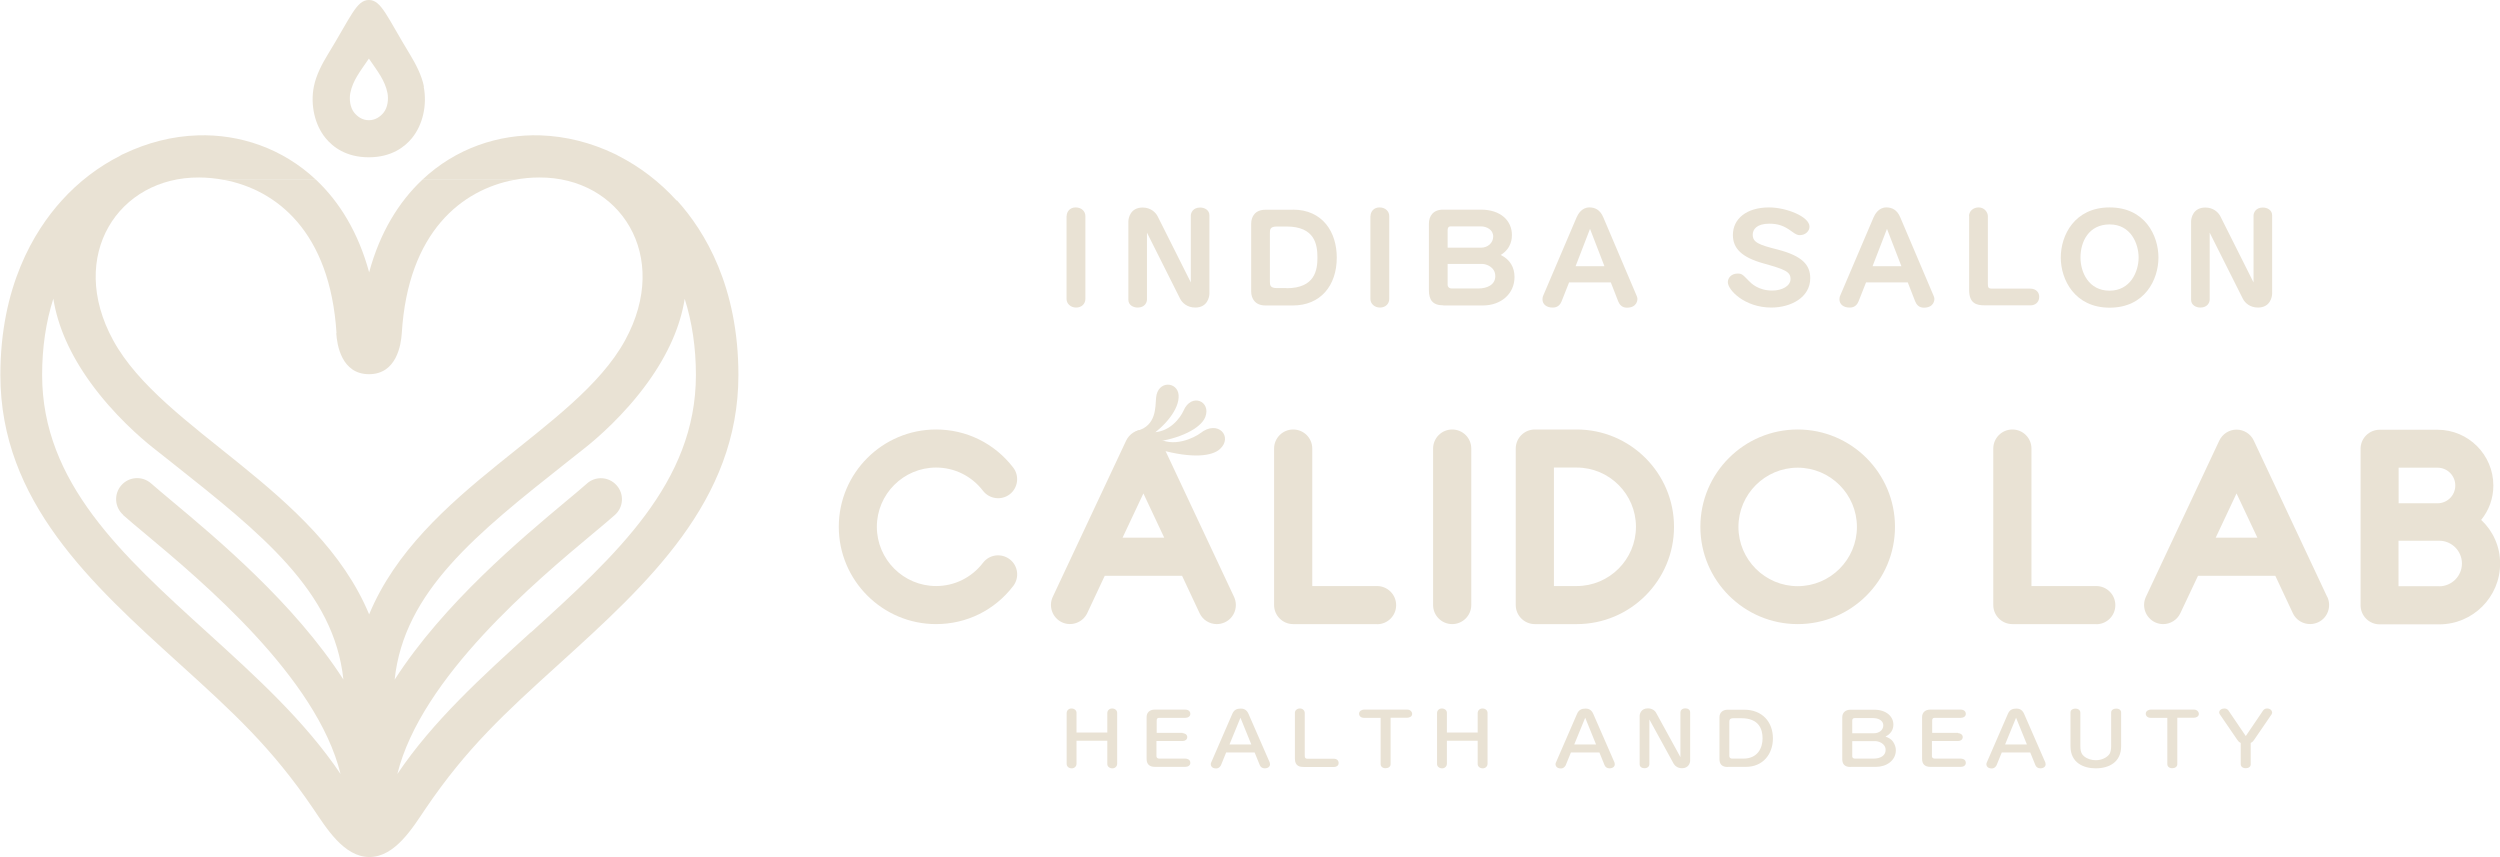 <svg xmlns="http://www.w3.org/2000/svg" id="_&#x30EC;&#x30A4;&#x30E4;&#x30FC;_2" data-name="&#x30EC;&#x30A4;&#x30E4;&#x30FC; 2" viewBox="0 0 202.97 69.58"><defs><style> .cls-1 { fill: #e9e2d4; stroke-width: 0px; } </style></defs><g id="_&#x30EC;&#x30A4;&#x30E4;&#x30FC;_1-2" data-name="&#x30EC;&#x30A4;&#x30E4;&#x30FC; 1"><g><g><path class="cls-1" d="m34.42,7.04c-.18-.94-.69-1.88-1.13-2.61-1.88-3.08-2.33-4.43-3.34-4.43s-1.45,1.35-3.34,4.43c-.44.72-.95,1.67-1.13,2.61-.29,1.48.07,3.1.96,4.18.58.71,1.66,1.55,3.5,1.55s2.92-.84,3.5-1.55c.89-1.08,1.25-2.7.96-4.18Zm-3.29,2.12c-.25.3-.64.6-1.18.6s-.92-.29-1.18-.6c-.36-.43-.42-1.12-.33-1.6.2-1.02.79-1.75,1.48-2.76,0-.01.02-.03.03-.04,0,.01.02.03.03.04.69,1.01,1.28,1.74,1.48,2.76.09.48.03,1.17-.33,1.6Z"></path><path class="cls-1" d="m27.3,27.05c.06.94.42,3.33,2.66,3.33s2.6-2.39,2.66-3.33c.51-8.25,4.89-11.65,9.15-12.45h-7.49c-1.9,1.79-3.44,4.28-4.31,7.51-.88-3.24-2.41-5.72-4.31-7.51h-7.49c4.26.8,8.63,4.19,9.15,12.45Z"></path><path class="cls-1" d="m54.93,16.28c-1.37-1.51-2.98-2.74-4.73-3.63-.1-.06-.21-.12-.31-.16-1.9-.91-3.94-1.43-6.01-1.5-3.39-.11-6.88,1.04-9.6,3.61h7.49c.68-.13,1.35-.19,2.01-.19,6.53-.04,10.74,6.33,6.97,13.22-4.02,7.35-16.55,12.06-20.78,22.25-4.24-10.18-16.76-14.89-20.78-22.25-3.77-6.89.44-13.26,6.97-13.22.66,0,1.33.07,2.01.19h7.49c-2.73-2.57-6.21-3.72-9.6-3.61-2.06.06-4.11.59-6.01,1.5-.11.04-.21.09-.31.16-1.75.89-3.36,2.11-4.73,3.63-2.27,2.51-4.98,7.01-4.98,14.17,0,10.25,7.38,16.95,14.53,23.43,4.44,4.02,7.52,6.84,10.86,11.76,1.06,1.56,2.49,3.94,4.57,3.94s3.51-2.37,4.57-3.94c3.34-4.92,6.42-7.74,10.86-11.76,7.14-6.48,14.53-13.18,14.53-23.43,0-7.16-2.71-11.66-4.98-14.17ZM9.99,41.81c.46.41,1.07.92,1.78,1.51,4.59,3.84,13.94,11.64,15.88,19.52-2.89-4.3-6.91-7.94-10.83-11.5-6.89-6.25-13.4-12.16-13.4-20.9,0-2.23.31-4.31.91-6.19.35,2.22,1.35,4.5,3,6.79,1.91,2.65,4.15,4.56,5.03,5.26.51.41,1.02.81,1.53,1.21,7.34,5.81,13.23,10.49,13.99,17.66-3.97-6.18-10.31-11.47-13.91-14.48-.69-.58-1.28-1.07-1.7-1.44-.71-.63-1.79-.56-2.41.14-.63.71-.56,1.79.14,2.41Zm33.1,9.53c-3.92,3.56-7.94,7.2-10.83,11.5,1.95-7.88,11.29-15.69,15.88-19.52.71-.59,1.33-1.11,1.78-1.51.71-.63.77-1.71.14-2.41-.63-.71-1.71-.77-2.41-.14-.42.37-1.01.87-1.7,1.44-3.6,3.01-9.94,8.3-13.91,14.48.76-7.17,6.65-11.85,13.99-17.66.51-.4,1.02-.8,1.53-1.21.88-.7,3.12-2.61,5.03-5.26,1.65-2.29,2.65-4.57,3-6.79.6,1.89.91,3.96.91,6.19,0,8.74-6.51,14.64-13.4,20.9Z"></path></g><g><g><path class="cls-1" d="m145.95,50.67c-4.35,0-7.9-3.54-7.9-7.9s3.54-7.9,7.9-7.9,7.9,3.54,7.9,7.9-3.54,7.9-7.9,7.9Zm0-12.7c-2.65,0-4.81,2.16-4.81,4.81s2.16,4.81,4.81,4.81,4.81-2.16,4.81-4.81-2.16-4.81-4.81-4.81Z"></path><path class="cls-1" d="m128.01,50.67h-3.4c-.85,0-1.55-.69-1.55-1.55v-12.7c0-.85.69-1.55,1.55-1.55h3.4c4.35,0,7.9,3.54,7.9,7.9s-3.54,7.9-7.9,7.9Zm-1.85-3.09h1.85c2.65,0,4.81-2.16,4.81-4.81s-2.16-4.81-4.81-4.81h-1.85v9.61Z"></path><path class="cls-1" d="m76,50.67c-4.35,0-7.9-3.54-7.9-7.9s3.54-7.9,7.9-7.9c2.47,0,4.75,1.13,6.26,3.09.52.68.39,1.65-.28,2.17-.68.52-1.65.39-2.17-.28-.92-1.2-2.31-1.89-3.81-1.89-2.65,0-4.81,2.16-4.81,4.81s2.16,4.81,4.81,4.81c1.5,0,2.89-.69,3.81-1.89.52-.68,1.49-.8,2.17-.28.68.52.8,1.49.28,2.17-1.51,1.97-3.79,3.09-6.26,3.09Z"></path><path class="cls-1" d="m188.94,48.46l-5.96-12.69c-.25-.54-.8-.89-1.4-.89s-1.14.35-1.4.89l-5.96,12.69c-.36.77-.03,1.69.74,2.06.21.1.44.15.66.15.58,0,1.14-.33,1.4-.89l1.43-3.03h6.28l1.42,3.03c.36.77,1.28,1.1,2.06.74.77-.36,1.1-1.28.74-2.06Zm-9.05-4.81l1.69-3.59,1.69,3.59h-3.37Z"></path><path class="cls-1" d="m111.8,50.67h-6.81c-.85,0-1.55-.69-1.55-1.55v-12.7c0-.85.69-1.55,1.55-1.55s1.55.69,1.55,1.55v11.16h5.26c.85,0,1.55.69,1.55,1.55s-.69,1.55-1.55,1.55Z"></path><path class="cls-1" d="m170.19,50.67h-6.81c-.85,0-1.55-.69-1.55-1.55v-12.7c0-.85.69-1.55,1.55-1.55s1.55.69,1.55,1.55v11.16h5.26c.85,0,1.55.69,1.55,1.55s-.69,1.55-1.55,1.55Z"></path><path class="cls-1" d="m117.9,50.67c-.85,0-1.55-.69-1.55-1.55v-12.7c0-.85.69-1.55,1.55-1.55s1.55.69,1.55,1.55v12.7c0,.85-.69,1.55-1.55,1.55Z"></path><path class="cls-1" d="m201.44,42.21c.62-.76.99-1.73.99-2.79,0-2.5-2.03-4.53-4.53-4.53h-4.7c-.85,0-1.55.69-1.55,1.55v12.7c0,.85.69,1.55,1.55,1.55h4.84c2.72,0,4.94-2.21,4.94-4.94,0-1.4-.59-2.65-1.53-3.53Zm-2.1-2.79c0,.8-.65,1.44-1.44,1.44h-3.16v-2.89h3.16c.8,0,1.44.65,1.44,1.44Zm-1.31,8.17h-3.3v-3.69h3.3c1.02,0,1.85.83,1.85,1.85s-.83,1.85-1.85,1.85Z"></path><path class="cls-1" d="m100.19,48.46l-5.96-12.69c-.25-.54-.8-.89-1.4-.89s-1.14.35-1.4.89l-5.96,12.69c-.36.77-.03,1.69.74,2.06.77.36,1.69.03,2.06-.74l1.42-3.03h6.28l1.42,3.03c.26.56.82.89,1.4.89.22,0,.44-.05.66-.15.77-.36,1.1-1.28.74-2.06Zm-9.05-4.81l1.69-3.59,1.69,3.59h-3.37Z"></path><path class="cls-1" d="m93.27,35.48c-.45.28-.43,1.35-.68.95s-.77-1.31-.26-1.45c1.57-.44,1.46-1.93,1.53-2.69.13-1.44,1.76-1.32,1.83-.2s-1.09,2.5-2.41,3.39Z"></path><path class="cls-1" d="m93.64,35.88c-.58,0-1.17,1.07-1.17.55s.31-1.39.88-1.34c1.6.13,2.51-1.23,2.74-1.75.64-1.48,2.27-.76,1.76.53-.37.92-2.1,1.78-4.2,2.02Z"></path><path class="cls-1" d="m94.17,36.52c-.57-.29-2.08.34-1.82-.17s1.03-1.23,1.54-.86c1.31.94,3.11.03,3.56-.32,1.45-1.14,2.68.31,1.59,1.29-.64.58-2.24.78-4.87.05Z"></path></g><g><path class="cls-1" d="m87.4,60.14v1.89c0,.14-.13.35-.39.35-.23,0-.41-.15-.41-.35v-4.16c0-.13.12-.35.39-.35.22,0,.41.14.41.35v1.6h2.5v-1.6c0-.14.13-.35.39-.35.23,0,.41.15.41.35v4.16c0,.13-.12.35-.39.35-.22,0-.41-.14-.41-.35v-1.89h-2.5Z"></path><path class="cls-1" d="m96,59.52c.13,0,.39.08.39.32,0,.21-.18.32-.36.32h-2.14v1.24c0,.08.06.19.22.19h2.12c.07,0,.41.02.41.35,0,.2-.18.32-.4.32h-2.48c-.46,0-.67-.24-.67-.65v-3.39c0-.37.25-.61.67-.61h2.45c.27,0,.43.14.43.35s-.2.32-.41.32h-2.14c-.14,0-.18.1-.18.21v1.01h2.11Z"></path><path class="cls-1" d="m99.55,61.09l-.42,1.03s-.12.27-.39.27c-.43,0-.44-.31-.44-.35,0-.05.01-.09.04-.15l1.71-3.94c.15-.35.41-.42.68-.42.12,0,.45,0,.63.42l1.72,3.94s.03.09.03.16c0,.2-.18.33-.43.33-.2,0-.34-.11-.4-.26l-.42-1.03h-2.31Zm2.04-.65l-.88-2.17-.89,2.17h1.77Z"></path><path class="cls-1" d="m105.13,57.87c0-.19.17-.35.41-.35.27,0,.39.22.39.35v3.48c0,.19.06.25.22.25h2.14c.24,0,.39.14.39.35,0,.24-.22.32-.36.32h-2.46c-.29,0-.73-.04-.73-.67v-3.74Z"></path><path class="cls-1" d="m112.9,62.05c0,.2-.19.32-.41.32-.32,0-.4-.22-.4-.32v-3.77h-1.35c-.25,0-.4-.15-.4-.34,0-.24.27-.33.4-.33h3.51c.25,0,.4.18.4.35,0,.24-.26.31-.4.31h-1.35v3.76Z"></path><path class="cls-1" d="m117.47,60.14v1.89c0,.14-.13.35-.39.35-.23,0-.41-.15-.41-.35v-4.16c0-.13.12-.35.39-.35.22,0,.41.14.41.35v1.6h2.5v-1.6c0-.14.13-.35.39-.35.23,0,.41.15.41.35v4.16c0,.13-.12.35-.39.35-.22,0-.41-.14-.41-.35v-1.89h-2.5Z"></path><path class="cls-1" d="m127.54,61.09l-.42,1.03s-.12.27-.39.27c-.43,0-.44-.31-.44-.35,0-.05.01-.09.04-.15l1.71-3.94c.15-.35.41-.42.68-.42.12,0,.45,0,.63.42l1.72,3.94s.03.09.03.16c0,.2-.18.33-.43.33-.2,0-.34-.11-.4-.26l-.42-1.03h-2.31Zm2.04-.65l-.88-2.17-.89,2.17h1.77Z"></path><path class="cls-1" d="m133.91,58.41v3.64c0,.11-.09.32-.4.32-.18,0-.39-.09-.39-.32v-3.93c0-.18.13-.61.67-.61.3,0,.55.15.66.35l1.98,3.61v-3.64c0-.11.09-.32.4-.32.18,0,.39.09.39.32v3.93c0,.18-.13.61-.66.61-.31,0-.55-.15-.67-.35l-1.98-3.61Z"></path><path class="cls-1" d="m140.27,62.27c-.48,0-.67-.24-.67-.64v-3.4c0-.37.26-.61.67-.61h1.34c1.47,0,2.33,1,2.33,2.33,0,1.23-.77,2.31-2.2,2.31h-1.46Zm.13-.88s0,.2.23.2h.91c1.18,0,1.56-.89,1.56-1.64s-.29-1.64-1.73-1.64h-.63c-.31,0-.34.14-.34.31v2.78Z"></path><path class="cls-1" d="m150.24,62.27c-.51,0-.67-.27-.67-.64v-3.4c0-.37.26-.61.67-.61h1.92c1.01,0,1.56.57,1.56,1.21,0,.11,0,.66-.64.97.2.08.43.16.62.43.15.22.22.46.22.68,0,.84-.77,1.35-1.61,1.35h-2.07Zm1.93-2.74c.36,0,.73-.24.73-.63,0-.5-.57-.6-.79-.6h-1.53c-.15,0-.2.09-.2.2v1.03h1.79Zm-1.79,1.88c0,.1.08.18.22.18h1.51c.54,0,.98-.23.98-.7,0-.55-.6-.72-.84-.72h-1.87v1.23Z"></path><path class="cls-1" d="m158.96,59.52c.13,0,.39.08.39.32,0,.21-.18.32-.36.32h-2.14v1.24c0,.08.06.19.22.19h2.12c.07,0,.41.02.41.35,0,.2-.18.32-.4.32h-2.48c-.46,0-.67-.24-.67-.65v-3.39c0-.37.25-.61.67-.61h2.45c.27,0,.43.14.43.35s-.2.32-.41.32h-2.14c-.14,0-.18.1-.18.21v1.01h2.11Z"></path><path class="cls-1" d="m162.52,61.09l-.42,1.03s-.12.27-.39.27c-.43,0-.44-.31-.44-.35,0-.05.01-.09.04-.15l1.71-3.94c.15-.35.41-.42.68-.42.12,0,.45,0,.63.42l1.72,3.94s.03.09.03.16c0,.2-.18.33-.43.33-.2,0-.34-.11-.4-.26l-.42-1.03h-2.31Zm2.04-.65l-.88-2.17-.89,2.17h1.77Z"></path><path class="cls-1" d="m171.4,57.85c0-.22.21-.32.41-.32.27,0,.4.15.4.31v2.75c0,1.28-.97,1.79-2.06,1.79-.98,0-2.05-.44-2.05-1.79v-2.75c0-.23.23-.31.39-.31.31,0,.41.2.41.32v2.74c0,.5.15.68.3.81.26.22.62.32.95.32.48,0,.89-.21,1.09-.47.13-.16.16-.47.16-.67v-2.74Z"></path><path class="cls-1" d="m176.77,62.05c0,.2-.19.32-.41.32-.32,0-.4-.22-.4-.32v-3.77h-1.35c-.25,0-.4-.15-.4-.34,0-.24.27-.33.4-.33h3.51c.25,0,.4.18.4.35,0,.24-.26.31-.4.31h-1.35v3.76Z"></path><path class="cls-1" d="m183.74,57.68c.05-.07.15-.16.31-.16.26,0,.42.15.42.36,0,.02-.03.09-.04.11l-1.41,2.06c-.13.19-.2.22-.29.27v1.74c0,.21-.2.31-.4.31-.34,0-.41-.23-.41-.31v-1.74c-.09-.05-.16-.08-.29-.27l-1.41-2.06s-.05-.09-.05-.14c0-.2.2-.33.43-.33.19,0,.29.12.32.16l1.41,2.08,1.41-2.08Z"></path></g><g><path class="cls-1" d="m86.6,17.54c0-.34.25-.7.73-.7s.79.32.79.7v6.73c0,.38-.29.7-.75.7s-.78-.32-.78-.7v-6.73Z"></path><path class="cls-1" d="m93.12,18.89v5.43c0,.24-.18.65-.76.65-.35,0-.75-.2-.75-.63v-6.35c0-.27.15-1.14,1.16-1.14.64,0,1.05.38,1.22.72l2.69,5.36v-5.43c0-.23.18-.65.76-.65.35,0,.75.2.75.63v6.35c0,.27-.15,1.14-1.15,1.14-.65,0-1.06-.38-1.23-.72l-2.69-5.36Z"></path><path class="cls-1" d="m104.97,17.02c2.41,0,3.56,1.82,3.56,3.89,0,2.3-1.34,3.89-3.56,3.89h-2.24c-.81,0-1.15-.54-1.15-1.14v-5.49c0-.61.34-1.14,1.15-1.14h2.24Zm-.52,6.38c2.33,0,2.51-1.5,2.51-2.49,0-1.06-.21-2.52-2.51-2.52h-.77c-.57,0-.58.24-.58.54v3.92c0,.31.02.54.58.54h.77Z"></path><path class="cls-1" d="m111.27,17.54c0-.34.25-.7.73-.7s.79.32.79.7v6.73c0,.38-.29.7-.75.7s-.78-.32-.78-.7v-6.73Z"></path><path class="cls-1" d="m117.18,24.79c-.88,0-1.17-.46-1.17-1.23v-5.4c0-.61.34-1.14,1.15-1.14h3.07c1.6,0,2.52.89,2.52,2.06,0,.2,0,1.07-.91,1.62.76.37,1.12,1.01,1.12,1.79,0,1.37-1.1,2.31-2.57,2.31h-3.21Zm3.06-4.68c.55,0,.99-.39.99-.91,0-.55-.53-.82-1-.82h-2.45c-.2,0-.25.15-.25.3v1.43h2.71Zm-2.71,3.03c0,.13.11.28.32.28h2.19c.65,0,1.36-.27,1.36-1,0-.77-.78-.99-1.03-.99h-2.84v1.71Z"></path><path class="cls-1" d="m130.77,22.93h-3.38l-.61,1.54c-.2.5-.59.5-.74.5-.46,0-.81-.25-.81-.67,0-.14.03-.25.07-.32l2.7-6.33c.11-.25.41-.81,1.04-.81.44,0,.87.18,1.13.81l2.69,6.33s.08.17.08.29c0,.07-.02.71-.86.71-.41,0-.6-.27-.7-.51l-.6-1.54Zm-2.86-1.32h2.35l-1.17-3.03-1.17,3.03Z"></path><path class="cls-1" d="m146.91,18.4c0,.37-.34.69-.78.69-.13,0-.27,0-.69-.32-.59-.43-1.06-.61-1.8-.61-1.03,0-1.34.48-1.34.89,0,.62.47.82,2.02,1.21,2.02.52,2.65,1.26,2.65,2.33,0,1.57-1.59,2.38-3.16,2.38-2.16,0-3.53-1.42-3.53-2.06,0-.36.3-.7.79-.7.33,0,.4.06.9.58.2.21.78.8,1.92.8.79,0,1.48-.37,1.48-.94,0-.59-.46-.78-2.18-1.26-1.81-.5-2.5-1.24-2.5-2.31,0-1.32,1.11-2.24,2.94-2.24,1.4,0,3.28.75,3.28,1.56Z"></path><path class="cls-1" d="m154.88,22.93h-3.38l-.61,1.54c-.2.5-.59.5-.74.5-.46,0-.81-.25-.81-.67,0-.14.03-.25.07-.32l2.7-6.33c.11-.25.41-.81,1.04-.81.44,0,.87.18,1.13.81l2.69,6.33s.08.17.08.29c0,.07-.02.71-.86.71-.41,0-.6-.27-.7-.51l-.6-1.54Zm-2.86-1.32h2.35l-1.17-3.03-1.17,3.03Z"></path><path class="cls-1" d="m159.86,17.54c0-.38.33-.7.78-.7.5,0,.75.43.75.7v5.48c0,.32.04.41.32.41h3.09c.55,0,.76.35.76.66,0,.49-.37.7-.69.7h-3.73c-.66,0-1.27-.14-1.27-1.25v-6Z"></path><path class="cls-1" d="m167.31,20.91c0-1.8,1.11-4.07,3.97-4.07s3.96,2.28,3.96,4.07-1.11,4.07-3.96,4.07-3.97-2.29-3.97-4.07Zm1.6,0c0,1.19.66,2.69,2.36,2.69s2.36-1.55,2.36-2.69-.64-2.69-2.35-2.69-2.37,1.41-2.37,2.69Z"></path><path class="cls-1" d="m179.4,18.89v5.43c0,.24-.18.65-.76.65-.35,0-.75-.2-.75-.63v-6.35c0-.27.15-1.14,1.16-1.14.64,0,1.05.38,1.22.72l2.69,5.36v-5.43c0-.23.18-.65.76-.65.35,0,.75.2.75.63v6.35c0,.27-.15,1.14-1.15,1.14-.65,0-1.06-.38-1.23-.72l-2.69-5.36Z"></path></g></g></g></g></svg>